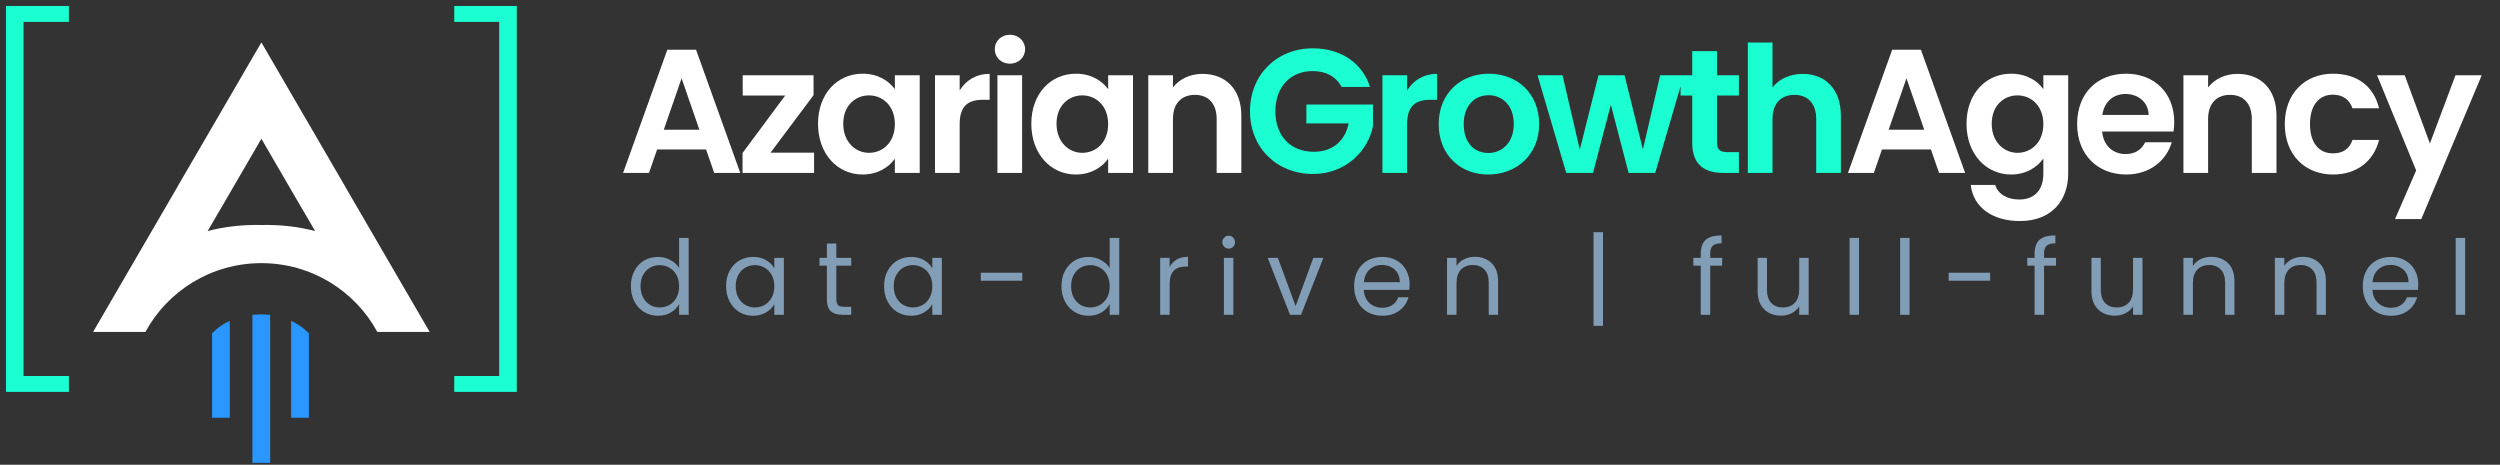 <?xml version="1.0" encoding="UTF-8"?>
<svg xmlns="http://www.w3.org/2000/svg" width="312" height="58" viewBox="0 0 312 58" fill="none">
  <rect x="0" y="0" width="312" height="58" fill="#333333" stroke="none"/>
  <path fill-rule="evenodd" clip-rule="evenodd" d="M33.715 39.291C32.985 39.223 32.231 39.223 31.5 39.291V57.768H33.715V39.291Z" fill="#2997FF"></path>
  <path fill-rule="evenodd" clip-rule="evenodd" d="M28.68 40.047C28.527 40.113 28.38 40.182 28.239 40.258C27.586 40.606 26.997 41.061 26.465 41.593V52.13H28.68V40.047Z" fill="#2997FF"></path>
  <path fill-rule="evenodd" clip-rule="evenodd" d="M36.332 40.047V52.13H38.547V41.593C38.014 41.062 37.425 40.607 36.773 40.258C36.633 40.183 36.486 40.113 36.332 40.047V40.047Z" fill="#2997FF"></path>
  <path fill-rule="evenodd" clip-rule="evenodd" d="M32.62 32.84C38.879 32.84 44.32 36.315 47.094 41.428H53.625L51.003 36.92L43.121 23.364V23.352L35.239 9.798L32.62 5.291L30 9.798L22.118 23.352V23.364L14.236 36.92L11.615 41.428H18.145C20.92 36.315 26.361 32.84 32.62 32.84ZM27.354 26.363L27.359 26.366L32.62 17.317L37.882 26.366L37.887 26.363L39.326 28.838C37.231 28.282 34.995 28.029 32.62 28.078C30.245 28.029 28.01 28.282 25.914 28.838L27.354 26.363Z" fill="white"></path>
  <path d="M0.873 48.656V48.783H1H8.347H8.474V48.656V47.179V47.052H8.347H2.811V2.604H8.347H8.474V2.477V1V0.873H8.347H1H0.873V1V48.656ZM64.24 48.783H64.367V48.656V1V0.873H64.24H56.944H56.817V1V2.477V2.604H56.944H62.429V47.052H56.944H56.817V47.179V48.656V48.783H56.944H64.24Z" fill="#1BFED1" stroke="#1BFED1" stroke-width="0.254"></path>
  <path d="M78.733 35.709C78.733 34.982 78.88 34.347 79.174 33.802C79.468 33.248 79.87 32.82 80.381 32.517C80.9 32.215 81.479 32.063 82.119 32.063C82.672 32.063 83.187 32.193 83.663 32.453C84.138 32.703 84.501 33.036 84.752 33.452V29.69H85.946V39.289H84.752V37.953C84.519 38.377 84.173 38.727 83.715 39.004C83.256 39.272 82.72 39.406 82.106 39.406C81.475 39.406 80.9 39.25 80.381 38.939C79.87 38.627 79.468 38.191 79.174 37.629C78.88 37.066 78.733 36.426 78.733 35.709ZM84.752 35.722C84.752 35.185 84.644 34.718 84.428 34.321C84.212 33.923 83.918 33.62 83.546 33.413C83.183 33.196 82.78 33.088 82.339 33.088C81.898 33.088 81.496 33.192 81.133 33.4C80.77 33.607 80.48 33.91 80.264 34.308C80.048 34.706 79.939 35.172 79.939 35.709C79.939 36.254 80.048 36.729 80.264 37.136C80.48 37.533 80.77 37.84 81.133 38.057C81.496 38.264 81.898 38.368 82.339 38.368C82.78 38.368 83.183 38.264 83.546 38.057C83.918 37.84 84.212 37.533 84.428 37.136C84.644 36.729 84.752 36.258 84.752 35.722ZM90.613 35.709C90.613 34.982 90.76 34.347 91.054 33.802C91.348 33.248 91.75 32.82 92.26 32.517C92.779 32.215 93.354 32.063 93.986 32.063C94.608 32.063 95.149 32.197 95.607 32.466C96.066 32.734 96.407 33.071 96.632 33.477V32.18H97.826V39.289H96.632V37.966C96.398 38.381 96.048 38.727 95.581 39.004C95.123 39.272 94.587 39.406 93.973 39.406C93.341 39.406 92.771 39.25 92.26 38.939C91.75 38.627 91.348 38.191 91.054 37.629C90.76 37.066 90.613 36.426 90.613 35.709ZM96.632 35.722C96.632 35.185 96.524 34.718 96.308 34.321C96.091 33.923 95.797 33.62 95.426 33.413C95.062 33.196 94.66 33.088 94.219 33.088C93.778 33.088 93.376 33.192 93.013 33.4C92.65 33.607 92.36 33.91 92.144 34.308C91.927 34.706 91.819 35.172 91.819 35.709C91.819 36.254 91.927 36.729 92.144 37.136C92.36 37.533 92.65 37.84 93.013 38.057C93.376 38.264 93.778 38.368 94.219 38.368C94.66 38.368 95.062 38.264 95.426 38.057C95.797 37.84 96.091 37.533 96.308 37.136C96.524 36.729 96.632 36.258 96.632 35.722ZM104.374 33.153V37.343C104.374 37.689 104.447 37.936 104.594 38.083C104.741 38.221 104.996 38.29 105.36 38.29H106.229V39.289H105.165C104.508 39.289 104.015 39.138 103.686 38.835C103.357 38.532 103.193 38.035 103.193 37.343V33.153H102.272V32.18H103.193V30.39H104.374V32.18H106.229V33.153H104.374ZM110.331 35.709C110.331 34.982 110.478 34.347 110.772 33.802C111.066 33.248 111.468 32.82 111.979 32.517C112.498 32.215 113.073 32.063 113.704 32.063C114.327 32.063 114.867 32.197 115.326 32.466C115.784 32.734 116.126 33.071 116.35 33.477V32.18H117.544V39.289H116.35V37.966C116.117 38.381 115.767 38.727 115.3 39.004C114.841 39.272 114.305 39.406 113.691 39.406C113.06 39.406 112.489 39.25 111.979 38.939C111.468 38.627 111.066 38.191 110.772 37.629C110.478 37.066 110.331 36.426 110.331 35.709ZM116.35 35.722C116.35 35.185 116.242 34.718 116.026 34.321C115.81 33.923 115.516 33.62 115.144 33.413C114.781 33.196 114.379 33.088 113.938 33.088C113.496 33.088 113.094 33.192 112.731 33.4C112.368 33.607 112.078 33.91 111.862 34.308C111.646 34.706 111.538 35.172 111.538 35.709C111.538 36.254 111.646 36.729 111.862 37.136C112.078 37.533 112.368 37.84 112.731 38.057C113.094 38.264 113.496 38.368 113.938 38.368C114.379 38.368 114.781 38.264 115.144 38.057C115.516 37.84 115.81 37.533 116.026 37.136C116.242 36.729 116.35 36.258 116.35 35.722ZM127.582 34.035V35.034H122.406V34.035H127.582ZM132.469 35.709C132.469 34.982 132.616 34.347 132.91 33.802C133.204 33.248 133.607 32.82 134.117 32.517C134.636 32.215 135.215 32.063 135.855 32.063C136.409 32.063 136.923 32.193 137.399 32.453C137.874 32.703 138.238 33.036 138.488 33.452V29.69H139.682V39.289H138.488V37.953C138.255 38.377 137.909 38.727 137.451 39.004C136.992 39.272 136.456 39.406 135.842 39.406C135.211 39.406 134.636 39.25 134.117 38.939C133.607 38.627 133.204 38.191 132.91 37.629C132.616 37.066 132.469 36.426 132.469 35.709ZM138.488 35.722C138.488 35.185 138.38 34.718 138.164 34.321C137.948 33.923 137.654 33.62 137.282 33.413C136.919 33.196 136.517 33.088 136.076 33.088C135.635 33.088 135.232 33.192 134.869 33.4C134.506 33.607 134.216 33.91 134 34.308C133.784 34.706 133.676 35.172 133.676 35.709C133.676 36.254 133.784 36.729 134 37.136C134.216 37.533 134.506 37.84 134.869 38.057C135.232 38.264 135.635 38.368 136.076 38.368C136.517 38.368 136.919 38.264 137.282 38.057C137.654 37.84 137.948 37.533 138.164 37.136C138.38 36.729 138.488 36.258 138.488 35.722ZM145.971 33.335C146.178 32.928 146.472 32.613 146.853 32.388C147.242 32.163 147.713 32.05 148.267 32.05V33.27H147.955C146.632 33.27 145.971 33.988 145.971 35.423V39.289H144.79V32.18H145.971V33.335ZM153.352 31.026C153.128 31.026 152.937 30.948 152.782 30.792C152.626 30.637 152.548 30.446 152.548 30.221C152.548 29.997 152.626 29.806 152.782 29.651C152.937 29.495 153.128 29.417 153.352 29.417C153.569 29.417 153.75 29.495 153.897 29.651C154.053 29.806 154.131 29.997 154.131 30.221C154.131 30.446 154.053 30.637 153.897 30.792C153.75 30.948 153.569 31.026 153.352 31.026ZM153.923 32.18V39.289H152.743V32.18H153.923ZM161.695 38.199L163.9 32.18H165.158L162.369 39.289H160.994L158.205 32.18H159.477L161.695 38.199ZM175.92 35.462C175.92 35.687 175.907 35.925 175.881 36.176H170.199C170.242 36.876 170.48 37.425 170.912 37.823C171.353 38.212 171.885 38.407 172.508 38.407C173.018 38.407 173.442 38.29 173.779 38.057C174.125 37.815 174.367 37.495 174.506 37.097H175.777C175.587 37.78 175.206 38.338 174.635 38.77C174.065 39.194 173.355 39.406 172.508 39.406C171.833 39.406 171.228 39.255 170.692 38.952C170.164 38.649 169.749 38.221 169.446 37.667C169.144 37.105 168.992 36.457 168.992 35.722C168.992 34.987 169.139 34.342 169.433 33.789C169.727 33.235 170.138 32.812 170.666 32.517C171.202 32.215 171.816 32.063 172.508 32.063C173.182 32.063 173.779 32.211 174.298 32.505C174.817 32.799 175.215 33.205 175.491 33.724C175.777 34.234 175.92 34.814 175.92 35.462ZM174.7 35.216C174.7 34.766 174.601 34.381 174.402 34.061C174.203 33.733 173.93 33.486 173.585 33.322C173.247 33.149 172.871 33.062 172.456 33.062C171.859 33.062 171.349 33.253 170.925 33.633C170.51 34.014 170.272 34.541 170.212 35.216H174.7ZM184.055 32.05C184.92 32.05 185.62 32.314 186.156 32.842C186.692 33.361 186.96 34.113 186.96 35.099V39.289H185.793V35.268C185.793 34.559 185.616 34.018 185.261 33.646C184.907 33.266 184.422 33.075 183.808 33.075C183.186 33.075 182.688 33.27 182.316 33.659C181.953 34.048 181.772 34.615 181.772 35.358V39.289H180.591V32.18H181.772V33.192C182.005 32.829 182.321 32.548 182.719 32.349C183.125 32.15 183.57 32.05 184.055 32.05ZM200.053 40.664H198.872V28.976H200.053V40.664ZM214.927 33.153H213.435V39.289H212.255V33.153H211.334V32.18H212.255V31.674C212.255 30.879 212.458 30.299 212.864 29.936C213.28 29.564 213.941 29.378 214.849 29.378V30.364C214.33 30.364 213.963 30.468 213.747 30.675C213.539 30.874 213.435 31.207 213.435 31.674V32.18H214.927V33.153ZM225.721 32.18V39.289H224.541V38.238C224.316 38.602 224 38.887 223.594 39.094C223.196 39.293 222.755 39.393 222.271 39.393C221.717 39.393 221.22 39.28 220.779 39.056C220.338 38.822 219.988 38.476 219.728 38.018C219.477 37.559 219.352 37.002 219.352 36.344V32.18H220.519V36.189C220.519 36.889 220.697 37.43 221.051 37.81C221.406 38.182 221.89 38.368 222.504 38.368C223.135 38.368 223.633 38.173 223.996 37.784C224.359 37.395 224.541 36.829 224.541 36.085V32.18H225.721ZM232.008 29.69V39.289H230.828V29.69H232.008ZM238.314 29.69V39.289H237.134V29.69H238.314ZM248.369 34.035V35.034H243.193V34.035H248.369ZM256.59 33.153H255.099V39.289H253.918V33.153H252.997V32.18H253.918V31.674C253.918 30.879 254.121 30.299 254.528 29.936C254.943 29.564 255.604 29.378 256.513 29.378V30.364C255.994 30.364 255.626 30.468 255.41 30.675C255.202 30.874 255.099 31.207 255.099 31.674V32.18H256.59V33.153ZM267.385 32.18V39.289H266.204V38.238C265.979 38.602 265.664 38.887 265.257 39.094C264.859 39.293 264.418 39.393 263.934 39.393C263.381 39.393 262.883 39.28 262.442 39.056C262.001 38.822 261.651 38.476 261.391 38.018C261.141 37.559 261.015 37.002 261.015 36.344V32.18H262.183V36.189C262.183 36.889 262.36 37.43 262.715 37.81C263.069 38.182 263.553 38.368 264.168 38.368C264.799 38.368 265.296 38.173 265.659 37.784C266.023 37.395 266.204 36.829 266.204 36.085V32.18H267.385ZM275.955 32.05C276.82 32.05 277.52 32.314 278.056 32.842C278.592 33.361 278.861 34.113 278.861 35.099V39.289H277.693V35.268C277.693 34.559 277.516 34.018 277.161 33.646C276.807 33.266 276.322 33.075 275.708 33.075C275.086 33.075 274.588 33.27 274.216 33.659C273.853 34.048 273.672 34.615 273.672 35.358V39.289H272.491V32.18H273.672V33.192C273.905 32.829 274.221 32.548 274.619 32.349C275.025 32.15 275.47 32.05 275.955 32.05ZM287.366 32.05C288.231 32.05 288.931 32.314 289.467 32.842C290.004 33.361 290.272 34.113 290.272 35.099V39.289H289.104V35.268C289.104 34.559 288.927 34.018 288.572 33.646C288.218 33.266 287.733 33.075 287.119 33.075C286.497 33.075 285.999 33.27 285.628 33.659C285.264 34.048 285.083 34.615 285.083 35.358V39.289H283.902V32.18H285.083V33.192C285.316 32.829 285.632 32.548 286.03 32.349C286.436 32.15 286.882 32.05 287.366 32.05ZM301.799 35.462C301.799 35.687 301.786 35.925 301.76 36.176H296.079C296.122 36.876 296.36 37.425 296.792 37.823C297.233 38.212 297.765 38.407 298.388 38.407C298.898 38.407 299.322 38.29 299.659 38.057C300.005 37.815 300.247 37.495 300.385 37.097H301.657C301.466 37.78 301.086 38.338 300.515 38.77C299.944 39.194 299.235 39.406 298.388 39.406C297.713 39.406 297.108 39.255 296.572 38.952C296.044 38.649 295.629 38.221 295.326 37.667C295.024 37.105 294.872 36.457 294.872 35.722C294.872 34.987 295.019 34.342 295.313 33.789C295.607 33.235 296.018 32.812 296.546 32.517C297.082 32.215 297.696 32.063 298.388 32.063C299.062 32.063 299.659 32.211 300.178 32.505C300.697 32.799 301.095 33.205 301.371 33.724C301.657 34.234 301.799 34.814 301.799 35.462ZM300.58 35.216C300.58 34.766 300.481 34.381 300.282 34.061C300.083 33.733 299.81 33.486 299.464 33.322C299.127 33.149 298.751 33.062 298.336 33.062C297.739 33.062 297.229 33.253 296.805 33.633C296.39 34.014 296.152 34.541 296.092 35.216H300.58ZM307.651 29.69V39.289H306.471V29.69H307.651Z" fill="#829DB6"></path>
  <path d="M89.131 21.58L88.12 18.655H82.006L80.994 21.58H77.761L83.281 6.207H86.866L92.386 21.58H89.131ZM87.284 16.192L85.063 9.77L82.841 16.192H87.284ZM101.531 9.396V11.881L96.165 19.051H101.597V21.58H92.668V19.095L97.99 11.925H92.69V9.396H101.531ZM102.09 15.444C102.09 11.639 104.553 9.198 107.654 9.198C109.611 9.198 110.953 10.122 111.679 11.133V9.396H114.78V21.58H111.679V19.799C110.953 20.854 109.567 21.778 107.632 21.778C104.553 21.778 102.09 19.249 102.09 15.444ZM111.679 15.488C111.679 13.179 110.139 11.903 108.446 11.903C106.796 11.903 105.235 13.135 105.235 15.444C105.235 17.753 106.796 19.073 108.446 19.073C110.139 19.073 111.679 17.797 111.679 15.488ZM119.766 15.51V21.58H116.687V9.396H119.766V11.287C120.536 10.034 121.812 9.22 123.505 9.22V12.453H122.691C120.866 12.453 119.766 13.157 119.766 15.51ZM124.479 21.58V9.396H127.558V21.58H124.479ZM126.041 7.945C124.941 7.945 124.149 7.153 124.149 6.141C124.149 5.129 124.941 4.338 126.041 4.338C127.118 4.338 127.932 5.129 127.932 6.141C127.932 7.153 127.118 7.945 126.041 7.945ZM128.709 15.444C128.709 11.639 131.172 9.198 134.273 9.198C136.23 9.198 137.572 10.122 138.298 11.133V9.396H141.399V21.58H138.298V19.799C137.572 20.854 136.186 21.778 134.251 21.778C131.172 21.778 128.709 19.249 128.709 15.444ZM138.298 15.488C138.298 13.179 136.758 11.903 135.065 11.903C133.415 11.903 131.854 13.135 131.854 15.444C131.854 17.753 133.415 19.073 135.065 19.073C136.758 19.073 138.298 17.797 138.298 15.488ZM151.839 21.58V14.85C151.839 12.893 150.762 11.837 149.134 11.837C147.463 11.837 146.385 12.893 146.385 14.85V21.58H143.306V9.396H146.385V10.914C147.177 9.88 148.497 9.22 150.058 9.22C152.895 9.22 154.918 11.068 154.918 14.432V21.58H151.839ZM241.994 21.58L240.982 18.655H234.868L233.857 21.58H230.624L236.144 6.207H239.729L245.249 21.58H241.994ZM240.147 16.192L237.925 9.77L235.704 16.192H240.147ZM245.421 15.444C245.421 11.639 247.884 9.198 250.985 9.198C252.898 9.198 254.284 10.078 255.01 11.133V9.396H258.111V21.668C258.111 24.967 256.087 27.584 252.085 27.584C248.654 27.584 246.257 25.869 245.949 23.076H249.006C249.314 24.175 250.457 24.901 251.997 24.901C253.69 24.901 255.01 23.933 255.01 21.668V19.777C254.284 20.832 252.898 21.778 250.985 21.778C247.884 21.778 245.421 19.249 245.421 15.444ZM255.01 15.488C255.01 13.179 253.47 11.903 251.777 11.903C250.127 11.903 248.566 13.135 248.566 15.444C248.566 17.753 250.127 19.073 251.777 19.073C253.47 19.073 255.01 17.797 255.01 15.488ZM265.252 11.727C263.779 11.727 262.613 12.673 262.371 14.345H268.155C268.112 12.739 266.836 11.727 265.252 11.727ZM271.037 17.753C270.377 19.997 268.353 21.778 265.34 21.778C261.8 21.778 259.226 19.315 259.226 15.488C259.226 11.639 261.734 9.198 265.34 9.198C268.859 9.198 271.344 11.595 271.344 15.224C271.344 15.62 271.322 16.016 271.256 16.412H262.349C262.503 18.215 263.735 19.227 265.274 19.227C266.594 19.227 267.32 18.567 267.716 17.753H271.037ZM281.025 21.58V14.85C281.025 12.893 279.948 11.837 278.32 11.837C276.649 11.837 275.571 12.893 275.571 14.85V21.58H272.492V9.396H275.571V10.914C276.363 9.88 277.682 9.22 279.244 9.22C282.081 9.22 284.104 11.068 284.104 14.432V21.58H281.025ZM285.141 15.488C285.141 11.661 287.648 9.198 291.167 9.198C294.202 9.198 296.247 10.782 296.907 13.509H293.586C293.234 12.475 292.421 11.815 291.145 11.815C289.43 11.815 288.286 13.113 288.286 15.488C288.286 17.863 289.43 19.139 291.145 19.139C292.421 19.139 293.212 18.567 293.586 17.467H296.907C296.247 20.063 294.202 21.778 291.167 21.778C287.648 21.778 285.141 19.315 285.141 15.488ZM303.253 17.907L306.442 9.396H309.719L302.176 27.342H298.899L301.538 21.272L296.656 9.396H300.108L303.253 17.907Z" fill="white"></path>
  <path d="M163.828 6.031C167.259 6.031 169.986 7.769 170.976 10.848H167.435C166.731 9.55 165.456 8.868 163.828 8.868C161.079 8.868 159.166 10.826 159.166 13.883C159.166 17.006 161.101 18.941 163.96 18.941C166.336 18.941 167.853 17.577 168.315 15.4H163.037V13.047H171.35V15.73C170.734 18.853 167.941 21.712 163.85 21.712C159.386 21.712 155.999 18.479 155.999 13.883C155.999 9.286 159.386 6.031 163.828 6.031ZM175.607 15.51V21.58H172.528V9.396H175.607V11.287C176.377 10.034 177.653 9.22 179.346 9.22V12.453H178.532C176.707 12.453 175.607 13.157 175.607 15.51ZM192.086 15.488C192.086 19.315 189.271 21.778 185.73 21.778C182.212 21.778 179.55 19.315 179.55 15.488C179.55 11.639 182.3 9.198 185.818 9.198C189.337 9.198 192.086 11.639 192.086 15.488ZM182.673 15.488C182.673 17.907 184.081 19.095 185.73 19.095C187.358 19.095 188.919 17.907 188.919 15.488C188.919 13.047 187.402 11.881 185.774 11.881C184.147 11.881 182.673 13.047 182.673 15.488ZM195.467 21.58L191.882 9.396H195.005L197.16 18.677L199.491 9.396H202.746L205.033 18.655L207.189 9.396H210.136L206.573 21.58H203.252L201.031 13.069L198.809 21.58H195.467ZM211.186 17.797V11.925H209.734V9.396H211.186V6.383H214.287V9.396H217.014V11.925H214.287V17.819C214.287 18.633 214.617 18.985 215.584 18.985H217.014V21.58H215.079C212.747 21.58 211.186 20.59 211.186 17.797ZM218.129 21.58V5.305H221.208V10.914C222 9.88 223.363 9.22 224.991 9.22C227.74 9.22 229.741 11.068 229.741 14.432V21.58H226.662V14.85C226.662 12.893 225.584 11.837 223.957 11.837C222.285 11.837 221.208 12.893 221.208 14.85V21.58H218.129Z" fill="#1BFED1"></path>
</svg>
